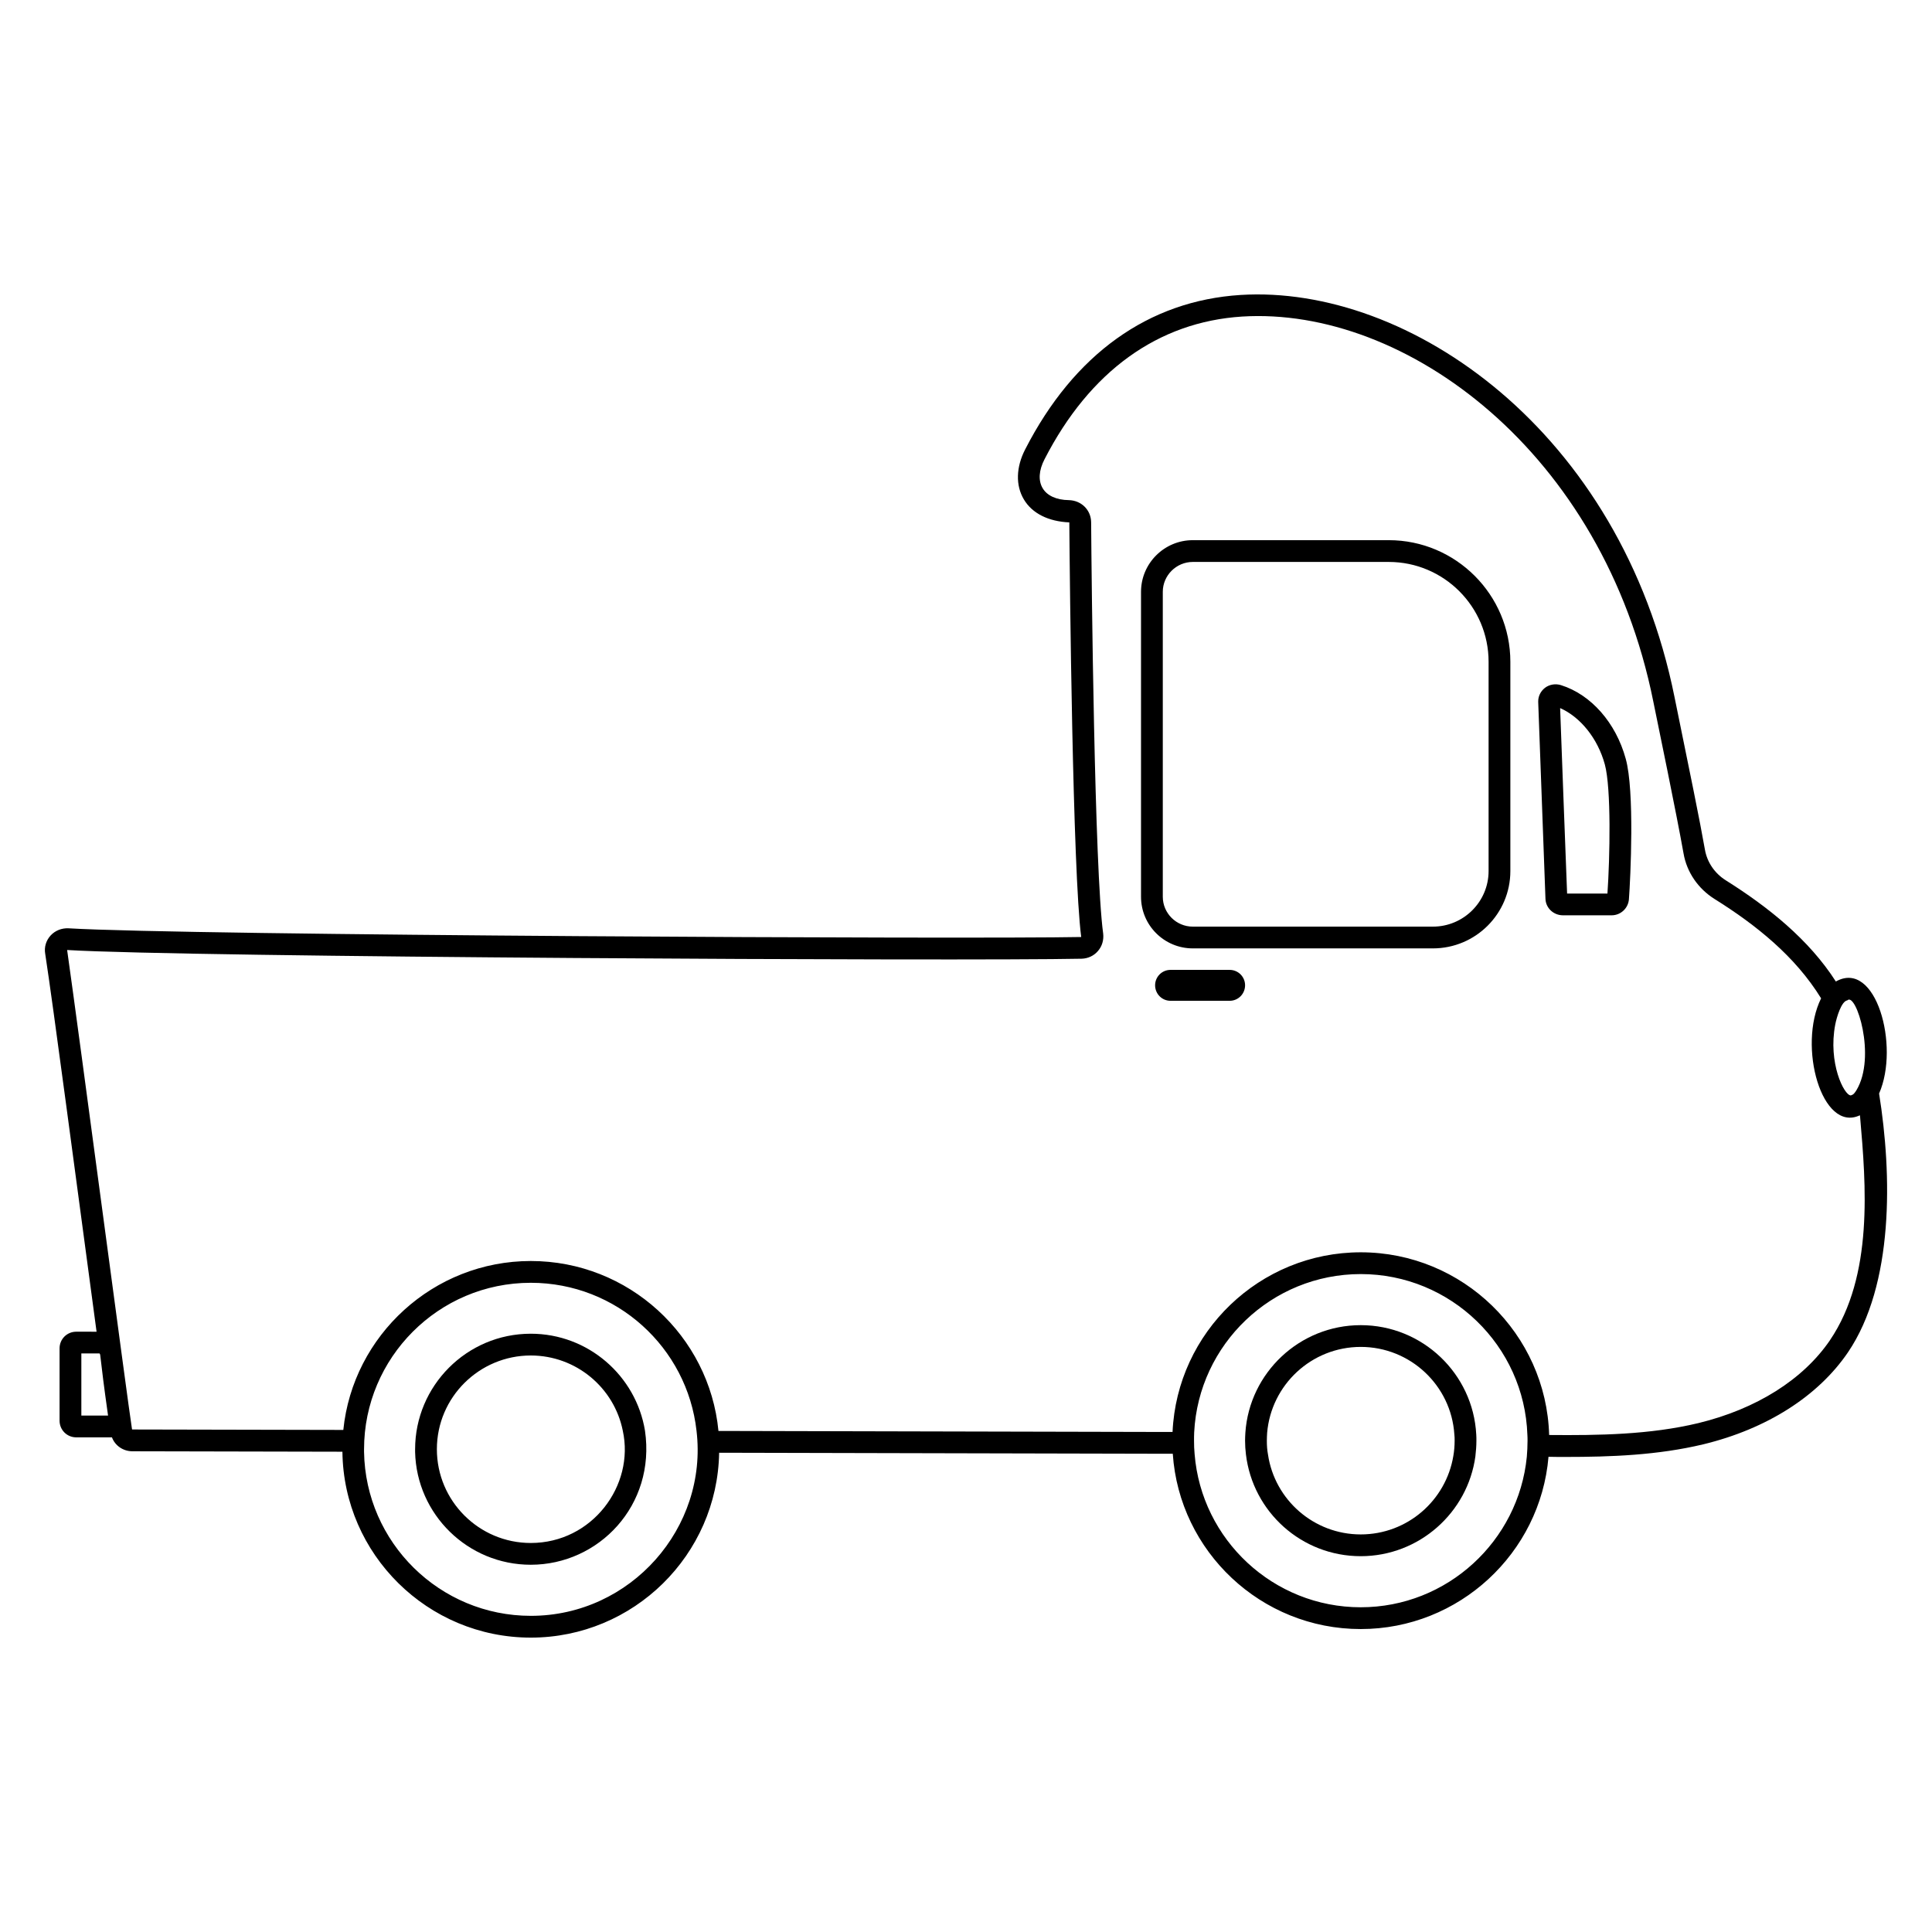 <?xml version="1.0" encoding="UTF-8"?>
<!-- Uploaded to: SVG Repo, www.svgrepo.com, Generator: SVG Repo Mixer Tools -->
<svg fill="#000000" width="800px" height="800px" version="1.1" viewBox="144 144 512 512" xmlns="http://www.w3.org/2000/svg">
 <g>
  <path d="m504.6 574.73c-27.023 0-49.004-21.953-49.004-48.941 0-26.984 21.984-48.941 49.004-48.941 27.023 0 49.004 21.953 49.004 48.941 0.004 26.988-21.98 48.941-49.004 48.941zm0-94.035c-24.902 0-45.16 20.23-45.16 45.094 0 24.863 20.258 45.094 45.16 45.094s45.16-20.23 45.16-45.094c0-24.863-20.258-45.094-45.16-45.094z"/>
  <path d="m557.68 325.57c-1.461-0.461-3.078-0.191-4.269 0.73-1.078 0.848-1.77 2.152-1.77 3.539v0.23c0.309 8.922 1.539 42.113 1.922 52.113 0.078 2.422 2.078 4.344 4.578 4.383h12.961c2.383 0 4.383-1.848 4.578-4.231 0.422-5.691 1.539-28.73-0.848-37.266-2.613-9.539-9.191-17-17.152-19.5zm12.309 55.227h-10.691c-0.422-10.539-1.461-38.691-1.848-49.148 5.383 2.383 9.961 8.039 11.844 14.922 1.73 6.344 1.348 24.766 0.695 34.227z"/>
  <path d="m469.88 401.03h-15.691c-2.269 0-4.074 1.848-4.074 4.078 0 2.269 1.809 4.113 4.074 4.113h15.691c2.269 0 4.078-1.848 4.078-4.113 0-2.234-1.809-4.078-4.078-4.078z"/>
  <path d="m512.03 287.15h-51.918c-7.578 0-13.73 6.152-13.73 13.691v80.801c0 7.578 6.152 13.691 13.73 13.691h63.609c11.344 0 20.539-9.191 20.539-20.5v-55.453c0-17.77-14.461-32.23-32.23-32.23zm26.461 87.688c0 8.113-6.617 14.73-14.77 14.73h-63.609c-4.383 0-7.961-3.539-7.961-7.922v-80.805c0-4.348 3.578-7.922 7.961-7.922h51.918c14.613 0 26.461 11.883 26.461 26.461z"/>
  <path d="m641.98 433.8c5.531-12.613-0.844-35.66-11.461-29.691-7.144-11.152-17.941-19.754-29.152-26.805-2.961-1.848-4.961-4.809-5.539-8.113-1.301-7.457-4.106-21.125-8.039-40.344-14.188-70.656-70.395-109.46-115.03-106.68-24.383 1.539-44.152 15.691-57.074 40.922-2.422 4.691-2.578 9.539-0.344 13.27 2.191 3.691 6.5 5.848 12.039 6.078 0.117 15.305 0.883 92.492 3.152 109.88-28.652 0.578-237.25-0.422-268.4-2.309-1.77-0.078-3.5 0.578-4.731 1.922-1.191 1.309-1.73 3.078-1.422 4.809 2.121 13.75 8.184 59.906 13.613 100.18l-5.383-0.004c-2.461 0-4.422 1.961-4.422 4.422v19.152c0 2.461 1.961 4.422 4.422 4.422h9.461c0.809 2.191 2.961 3.691 5.422 3.691l55.652 0.117c0.309 27.23 22.613 49.266 49.918 49.266 27.227 0 49.457-21.883 49.918-48.996l118.14 0.27h2.078c1.73 25.883 23.383 46.457 49.805 46.457 26.074 0 47.613-20.113 49.766-45.652 1.461 0.039 2.961 0.039 4.461 0.039 12.152 0 24.496-0.461 36.574-3.348 16.809-4.078 30.383-12.73 38.305-24.344 12.227-18 11.715-47.102 8.27-68.605zm-8.422-24.691c2.305-2.305 7.769 14.898 2.422 23.805-0.852 1.363-1.113 1.191-1.5 1.383-1.781 0-6.078-8.637-4.117-18.805 0.371-1.898 1.621-6.16 3.195-6.383zm-468 110.03v-16.461h4.809c0.391 0.383-0.062-0.031 2.269 16.461zm119.11 53.074c-24.152 0-43.805-19.422-44.191-43.457v-0.691c0-24.191 19.664-44.113 44.191-44.113 22.73 0 41.457 17.152 43.918 39.227 3.059 25.641-17.375 49.035-43.918 49.035zm219.95-2.269c-23.191 0-42.227-17.922-44.035-40.613-0.117-1.152-0.152-2.348-0.152-3.539 0-0.73 0-1.5 0.039-2.231 1.191-23.305 20.5-41.918 44.152-41.918 23.844 0 43.383 19 44.152 42.652 0.039 0.5 0.039 1 0.039 1.5 0 1.461-0.078 2.883-0.191 4.269-2.199 22.34-21.121 39.879-44.004 39.879zm124.34-70.766c-7.117 10.422-19.5 18.23-34.883 21.961-12.844 3.078-26.383 3.269-39.535 3.152-0.77-26.805-22.883-48.418-49.918-48.418-26.805 0-48.688 21.191-49.883 47.613h-1.961l-118.38-0.27c-2.422-25.23-23.805-45.035-49.727-45.035-25.805 0-47.152 19.691-49.688 44.766-76.617-0.16-50.152-0.105-55.887-0.117-0.039 0-0.078 0-0.113-0.078-1.09-6.816-14.016-104.62-17.191-126.99 31.613 1.922 237.25 2.961 268.83 2.309 1.691-0.039 3.269-0.77 4.344-2.039 1.117-1.27 1.578-2.961 1.387-4.613-2.309-16.922-3.078-93.801-3.191-109.03-0.039-3.191-2.539-5.769-5.922-5.848-3.269-0.039-5.769-1.191-6.922-3.152-1.191-2-1.039-4.731 0.5-7.691 11.961-23.305 30.074-36.383 52.344-37.805 43.328-2.707 95.734 35.926 108.99 102.07 1.359 6.668 6.152 29.777 8 40.188 0.848 4.961 3.848 9.344 8.191 12.074 11.074 6.926 21.395 15.199 28.266 26.344-6.285 12.703 0.215 35.734 10.27 30.996 0.039 0.191 0.078 0.383 0.078 0.578 1.531 17.691 3.609 41.922-8.004 59.035z"/>
  <path d="m284.66 497.45c-17.016 0-30.652 13.863-30.652 30.613v0.73c0.387 16.539 13.961 29.883 30.652 29.883 18.039 0 33.16-15.773 30.266-35.535-2.383-14.539-15.035-25.691-30.266-25.691zm0 55.457c-13.742 0-24.883-11.156-24.883-24.844 0-13.805 11.27-24.844 24.883-24.844 12.039 0 22.113 8.578 24.383 19.922 3.195 14.547-8.121 29.766-24.383 29.766z"/>
  <path d="m504.61 495.18c-16.191 0-29.496 12.613-30.574 28.5-0.039 0.691-0.078 1.422-0.078 2.113 0 1.23 0.078 2.461 0.23 3.652 1.809 15.191 14.73 26.961 30.422 26.961 15.461 0 28.344-11.539 30.383-26.461 0.152-1.348 0.27-2.731 0.27-4.152 0-0.539 0-1.078-0.039-1.613-0.844-16.152-14.266-29-30.613-29zm0 55.457c-12.461 0-22.809-9.191-24.574-21.152-0.23-1.191-0.309-2.422-0.309-3.691 0-0.691 0.039-1.383 0.078-2.078 1.078-12.73 11.77-22.77 24.805-22.77 13.152 0 23.961 10.23 24.805 23.152 0.078 0.539 0.078 1.113 0.078 1.691 0 1.383-0.117 2.769-0.348 4.078-1.961 11.77-12.188 20.77-24.535 20.77z"/>
 </g>
</svg>